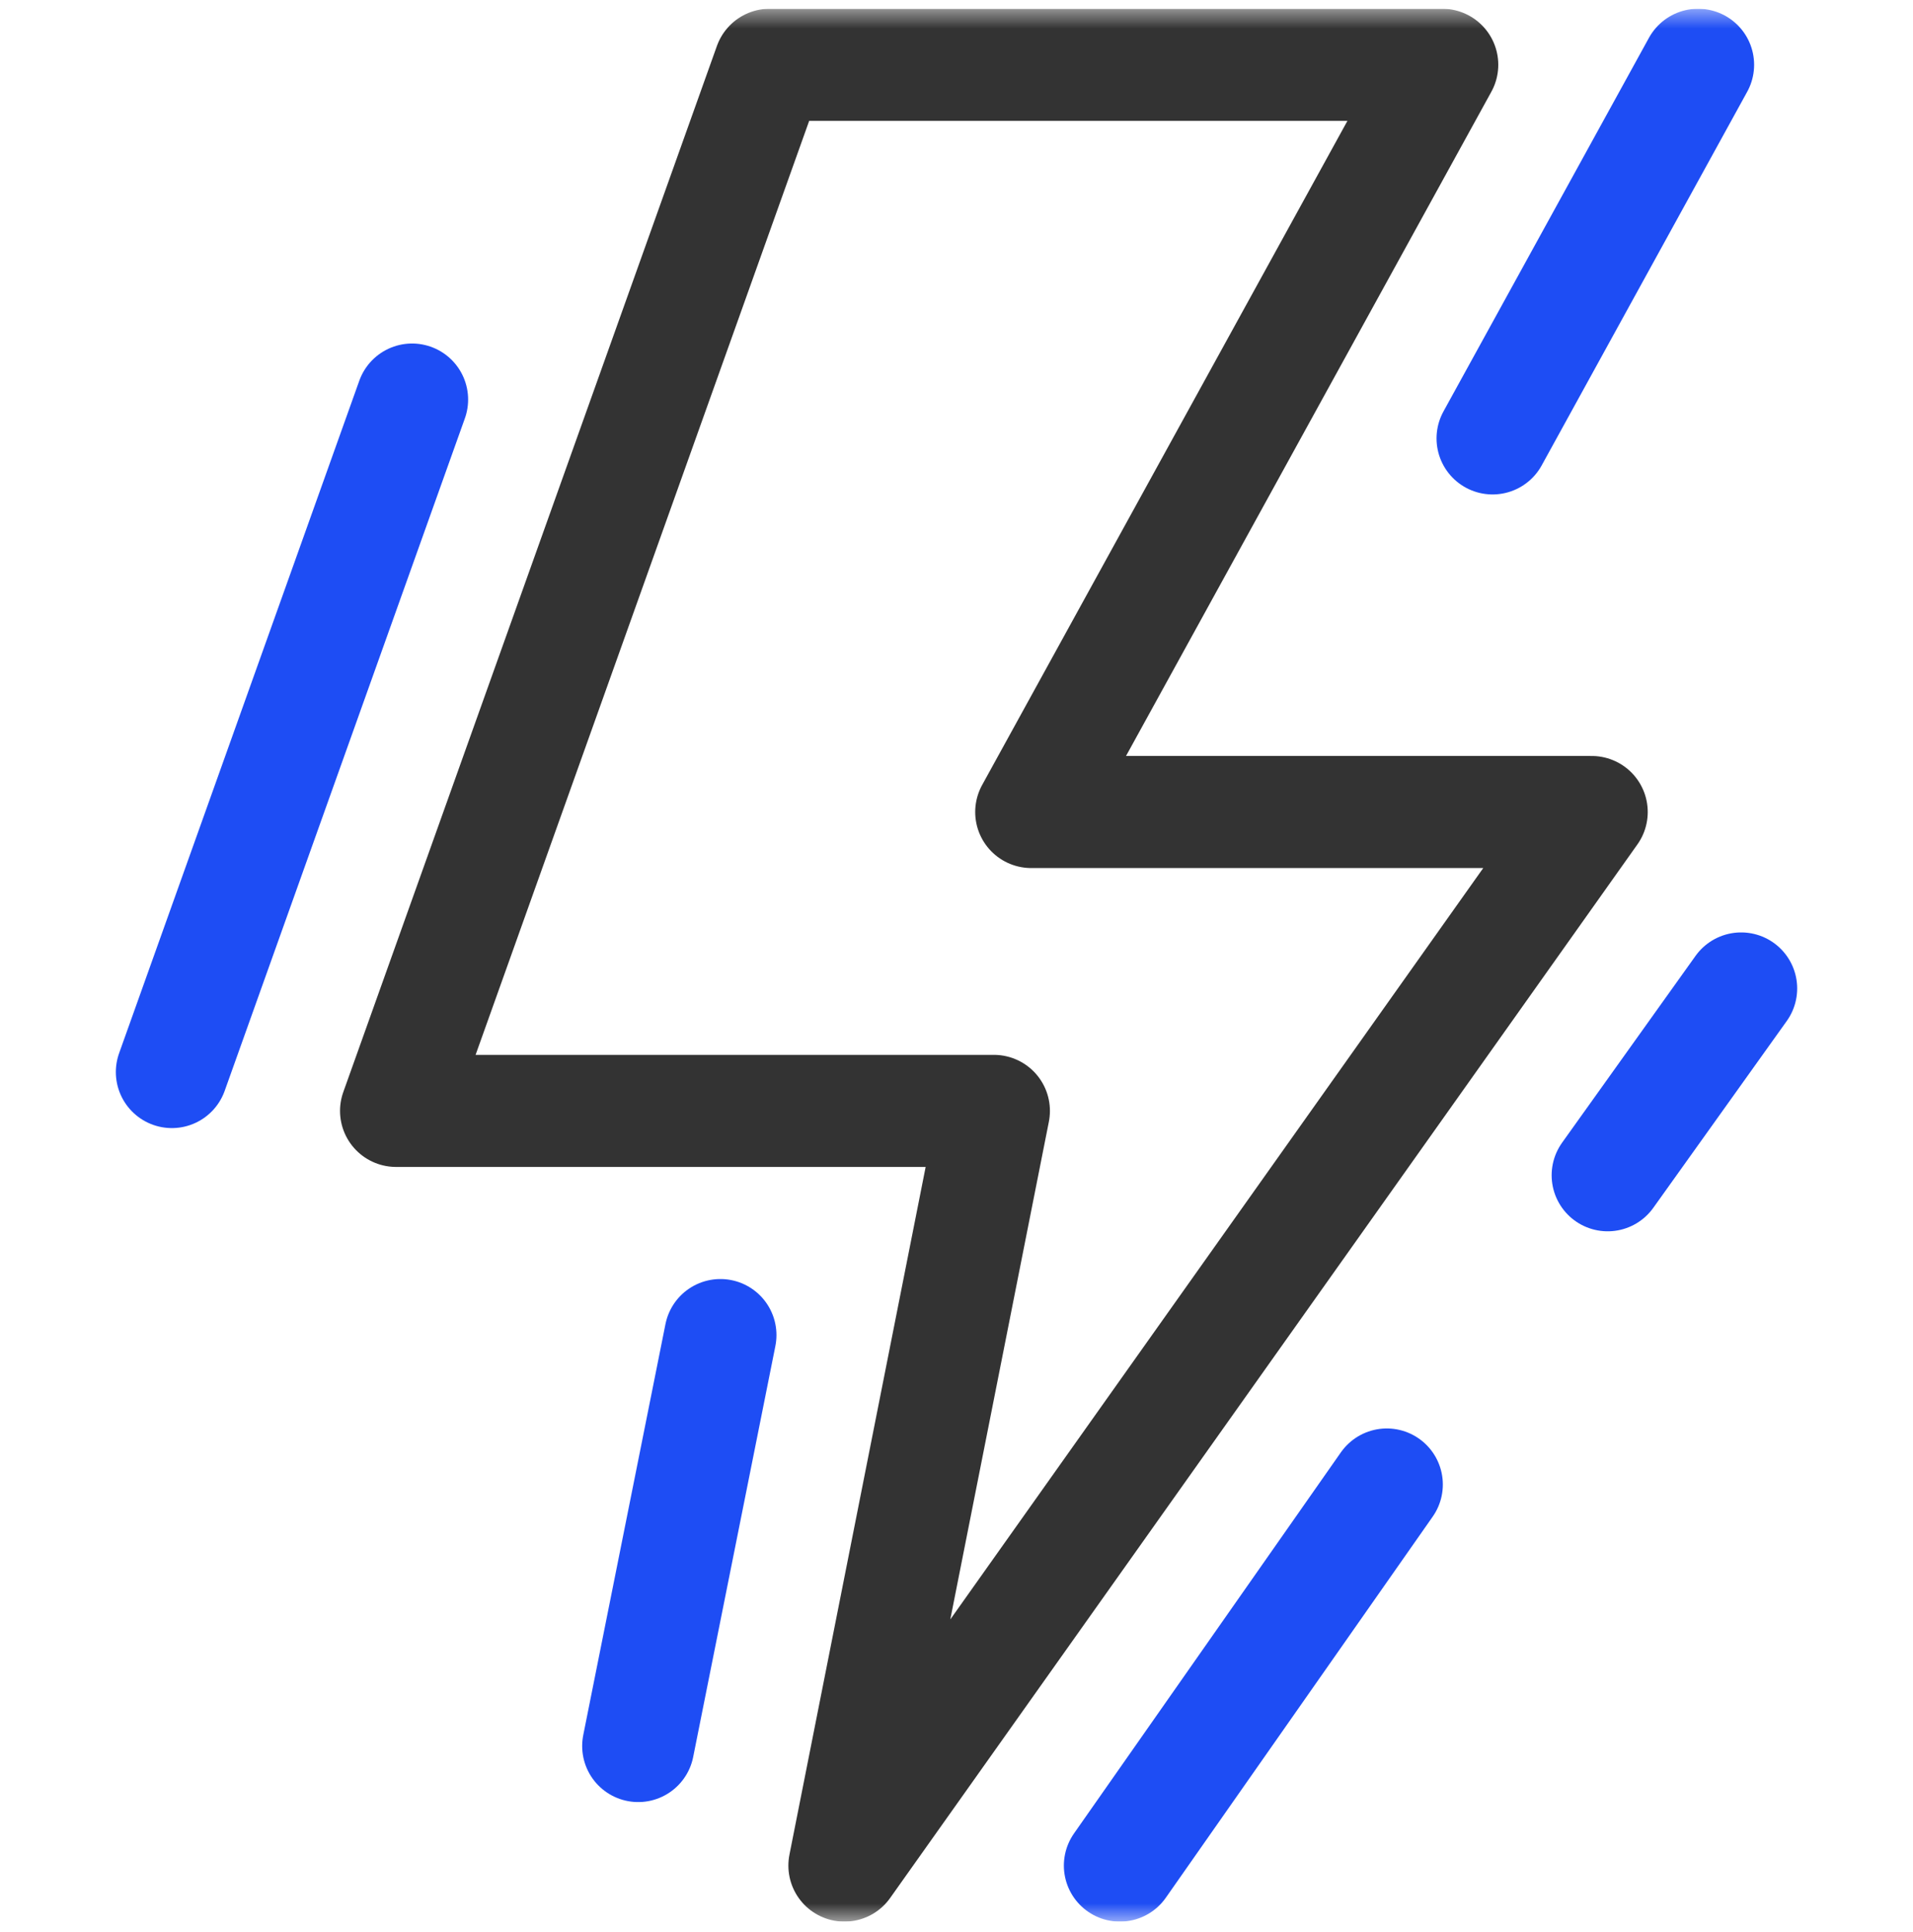 <?xml version="1.0" encoding="UTF-8"?>
<svg xmlns="http://www.w3.org/2000/svg" width="100" height="101" viewBox="0 0 100 101" fill="none">
  <g clip-path="url(#clip0_305_1156)">
    <mask id="mask0_305_1156" style="mask-type:luminance" maskUnits="userSpaceOnUse" x="0" y="0" width="101" height="101">
      <path d="M0 0.457H100V100.458H0V0.457Z" fill="white"></path>
    </mask>
    <g mask="url(#mask0_305_1156)">
      <path d="M33.362 91.278L37.659 69.794" stroke="#1E4DF4" stroke-width="5.859" stroke-miterlimit="10" stroke-linecap="round" stroke-linejoin="round"></path>
      <path d="M53.907 42.45L75.391 3.387H40.235L20.704 58.075H51.954L44.141 97.528L83.204 42.45H53.907Z" stroke="#333333" stroke-width="5.859" stroke-miterlimit="10" stroke-linecap="round" stroke-linejoin="round"></path>
      <path d="M21.541 20.888L8.985 56.044" stroke="#1E4DF4" stroke-width="5.859" stroke-miterlimit="10" stroke-linecap="round" stroke-linejoin="round"></path>
      <path d="M88.765 3.387L78.023 22.919" stroke="#1E4DF4" stroke-width="5.859" stroke-miterlimit="10" stroke-linecap="round" stroke-linejoin="round"></path>
      <path d="M72.493 77.606L58.542 97.528" stroke="#1E4DF4" stroke-width="5.859" stroke-miterlimit="10" stroke-linecap="round" stroke-linejoin="round"></path>
      <path d="M91.016 51.674L84.04 61.44" stroke="#1E4DF4" stroke-width="5.859" stroke-miterlimit="10" stroke-linecap="round" stroke-linejoin="round"></path>
    </g>
  </g>
  <defs>
    <clipPath id="clip0_305_1156">
      <rect width="100" height="100" fill="white" transform="translate(0 0.458)"></rect>
    </clipPath>
  </defs>
</svg>
